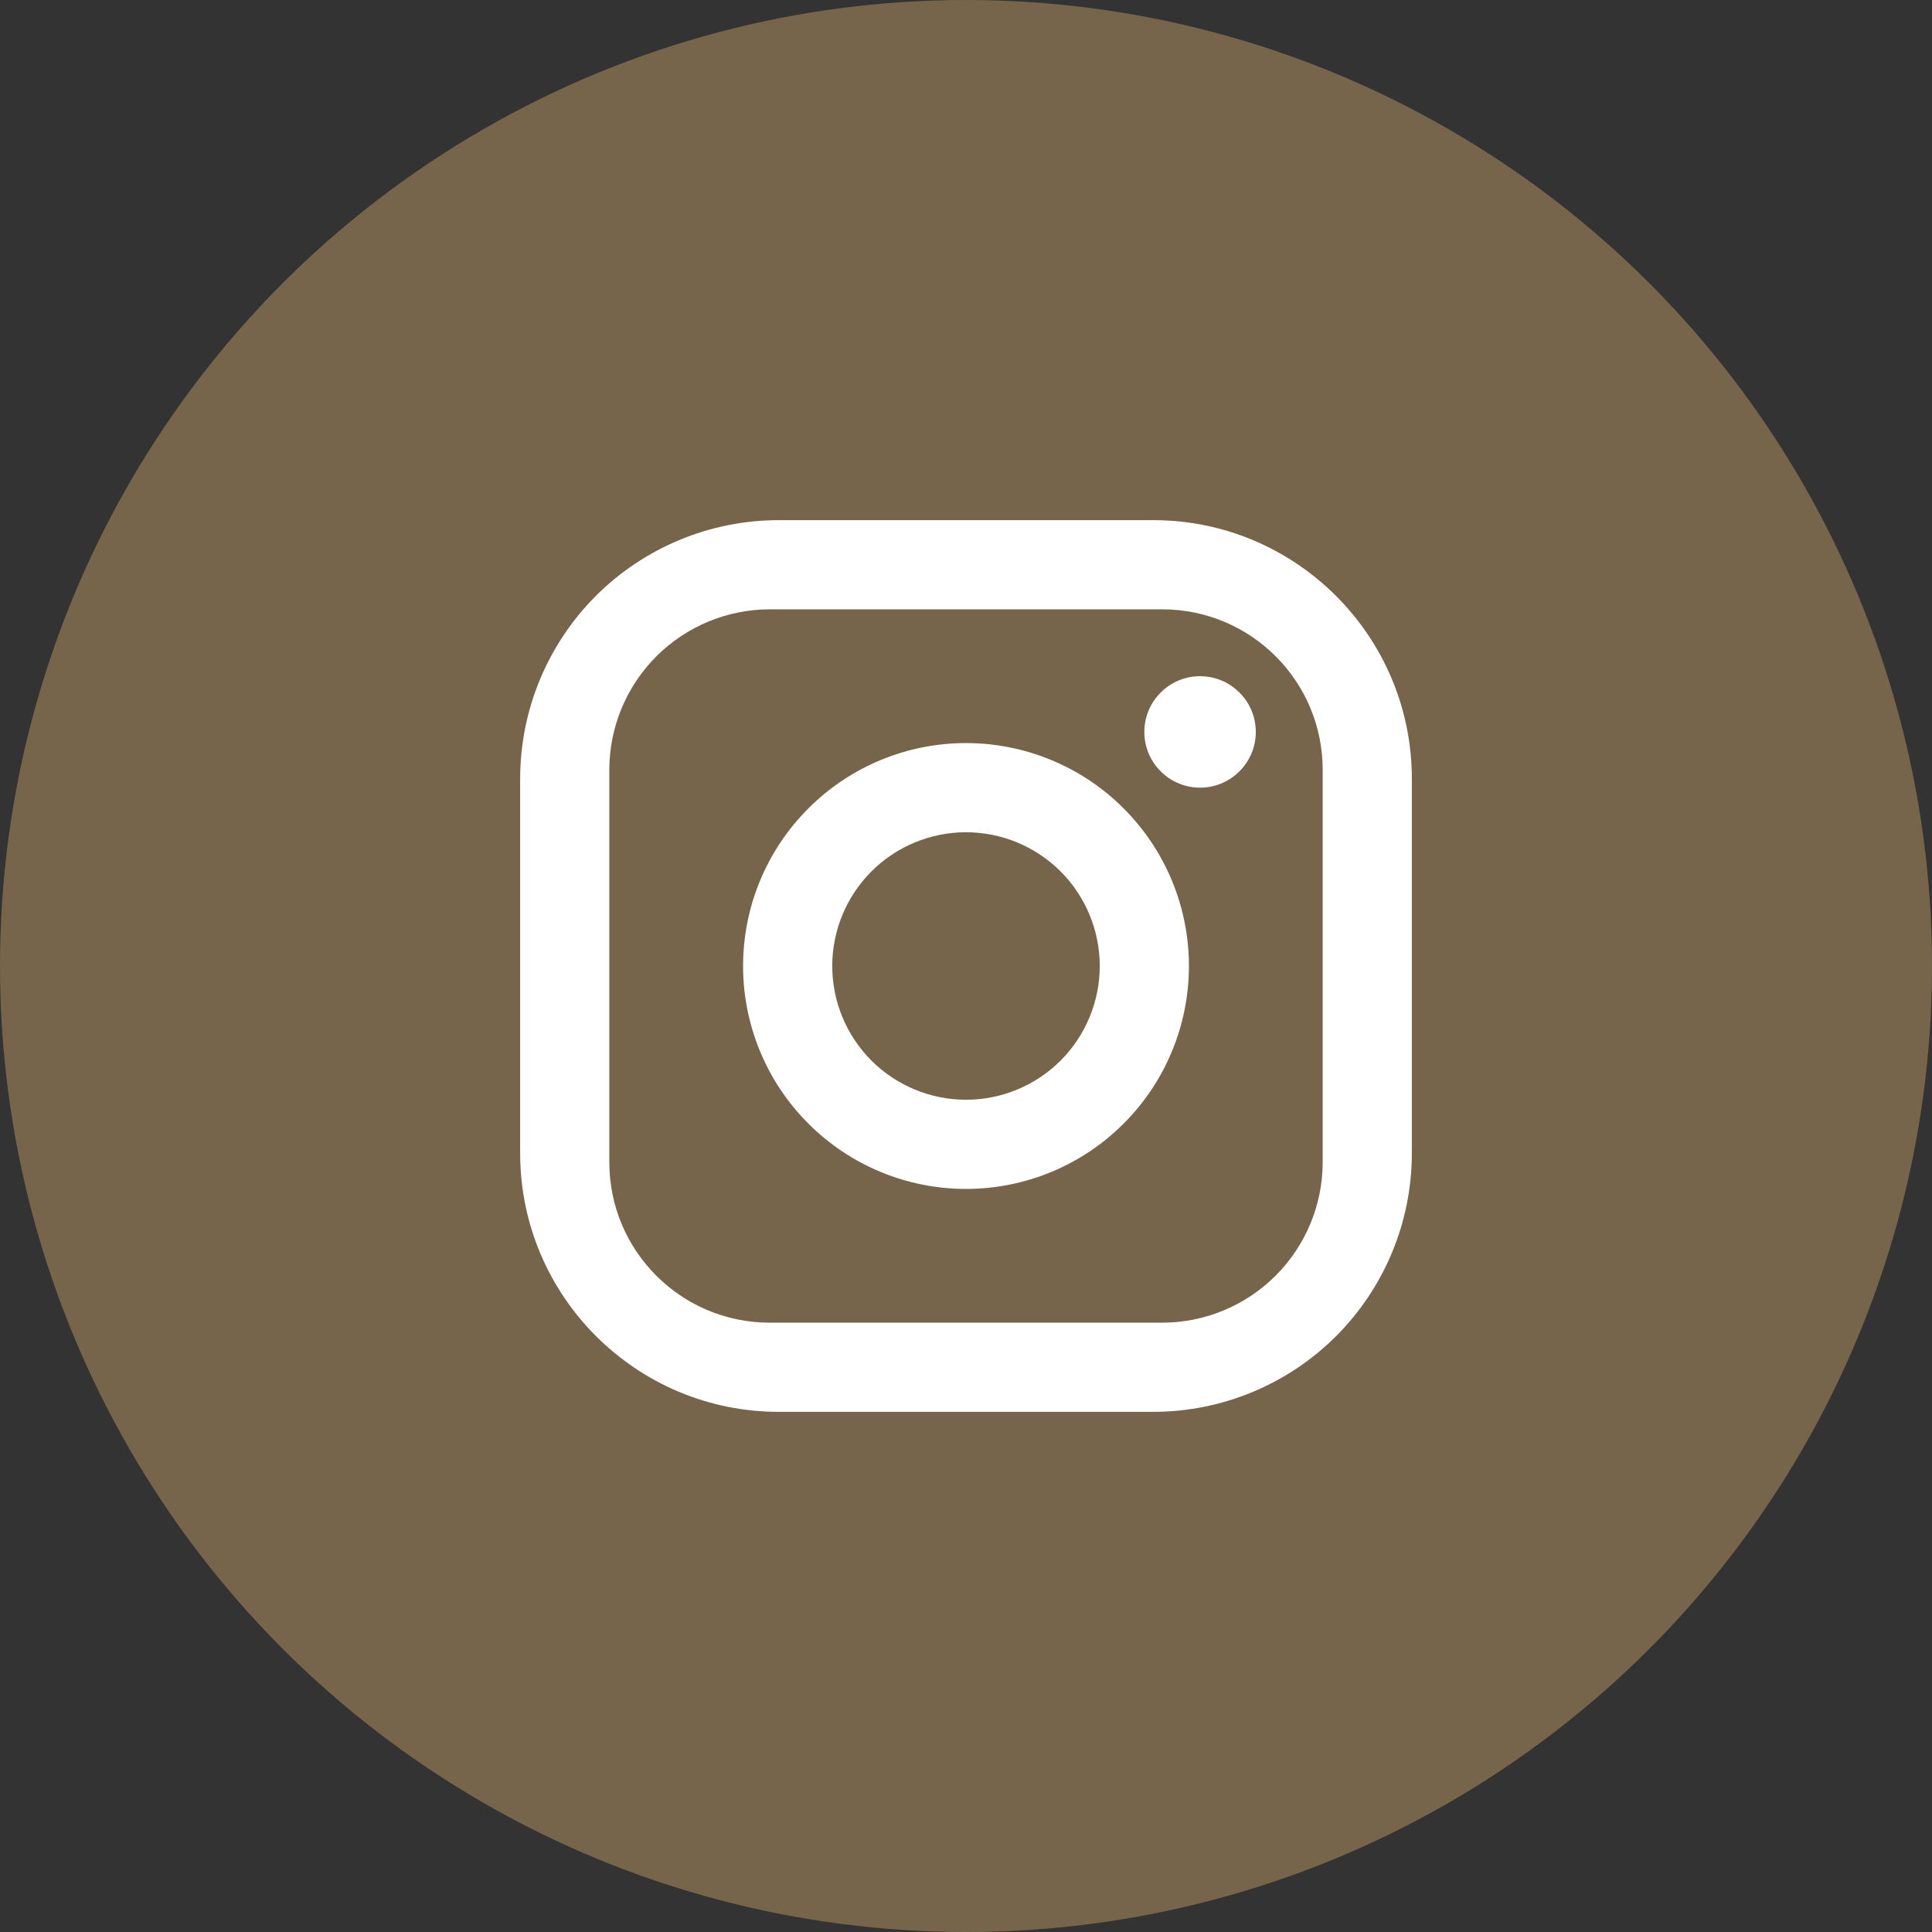 <?xml version="1.0" encoding="UTF-8"?> <svg xmlns="http://www.w3.org/2000/svg" width="26" height="26" viewBox="0 0 26 26" fill="none"><rect x="0" y="0" width="26" height="26" fill="#333333" stroke="none"/> <circle cx="13" cy="13" r="13" fill="#77654B"></circle> <path d="M10.48 7H15.52C17.44 7 19 8.56 19 10.48V15.52C19 16.443 18.633 17.328 17.981 17.981C17.328 18.633 16.443 19 15.52 19H10.48C8.56 19 7 17.44 7 15.52V10.48C7 9.557 7.367 8.672 8.019 8.019C8.672 7.367 9.557 7 10.48 7ZM10.36 8.2C9.787 8.2 9.238 8.428 8.833 8.833C8.428 9.238 8.2 9.787 8.2 10.36V15.64C8.2 16.834 9.166 17.8 10.36 17.8H15.64C16.213 17.8 16.762 17.572 17.167 17.167C17.572 16.762 17.8 16.213 17.8 15.64V10.36C17.8 9.166 16.834 8.2 15.64 8.2H10.36ZM16.15 9.1C16.349 9.1 16.54 9.179 16.68 9.32C16.821 9.46 16.9 9.651 16.9 9.85C16.9 10.049 16.821 10.24 16.68 10.38C16.54 10.521 16.349 10.6 16.15 10.6C15.951 10.6 15.76 10.521 15.62 10.38C15.479 10.24 15.4 10.049 15.4 9.85C15.4 9.651 15.479 9.46 15.62 9.32C15.76 9.179 15.951 9.1 16.15 9.1ZM13 10C13.796 10 14.559 10.316 15.121 10.879C15.684 11.441 16 12.204 16 13C16 13.796 15.684 14.559 15.121 15.121C14.559 15.684 13.796 16 13 16C12.204 16 11.441 15.684 10.879 15.121C10.316 14.559 10 13.796 10 13C10 12.204 10.316 11.441 10.879 10.879C11.441 10.316 12.204 10 13 10ZM13 11.2C12.523 11.2 12.065 11.39 11.727 11.727C11.39 12.065 11.2 12.523 11.2 13C11.2 13.477 11.39 13.935 11.727 14.273C12.065 14.61 12.523 14.8 13 14.8C13.477 14.8 13.935 14.61 14.273 14.273C14.61 13.935 14.8 13.477 14.8 13C14.8 12.523 14.61 12.065 14.273 11.727C13.935 11.39 13.477 11.2 13 11.2Z" fill="white"></path> </svg> 